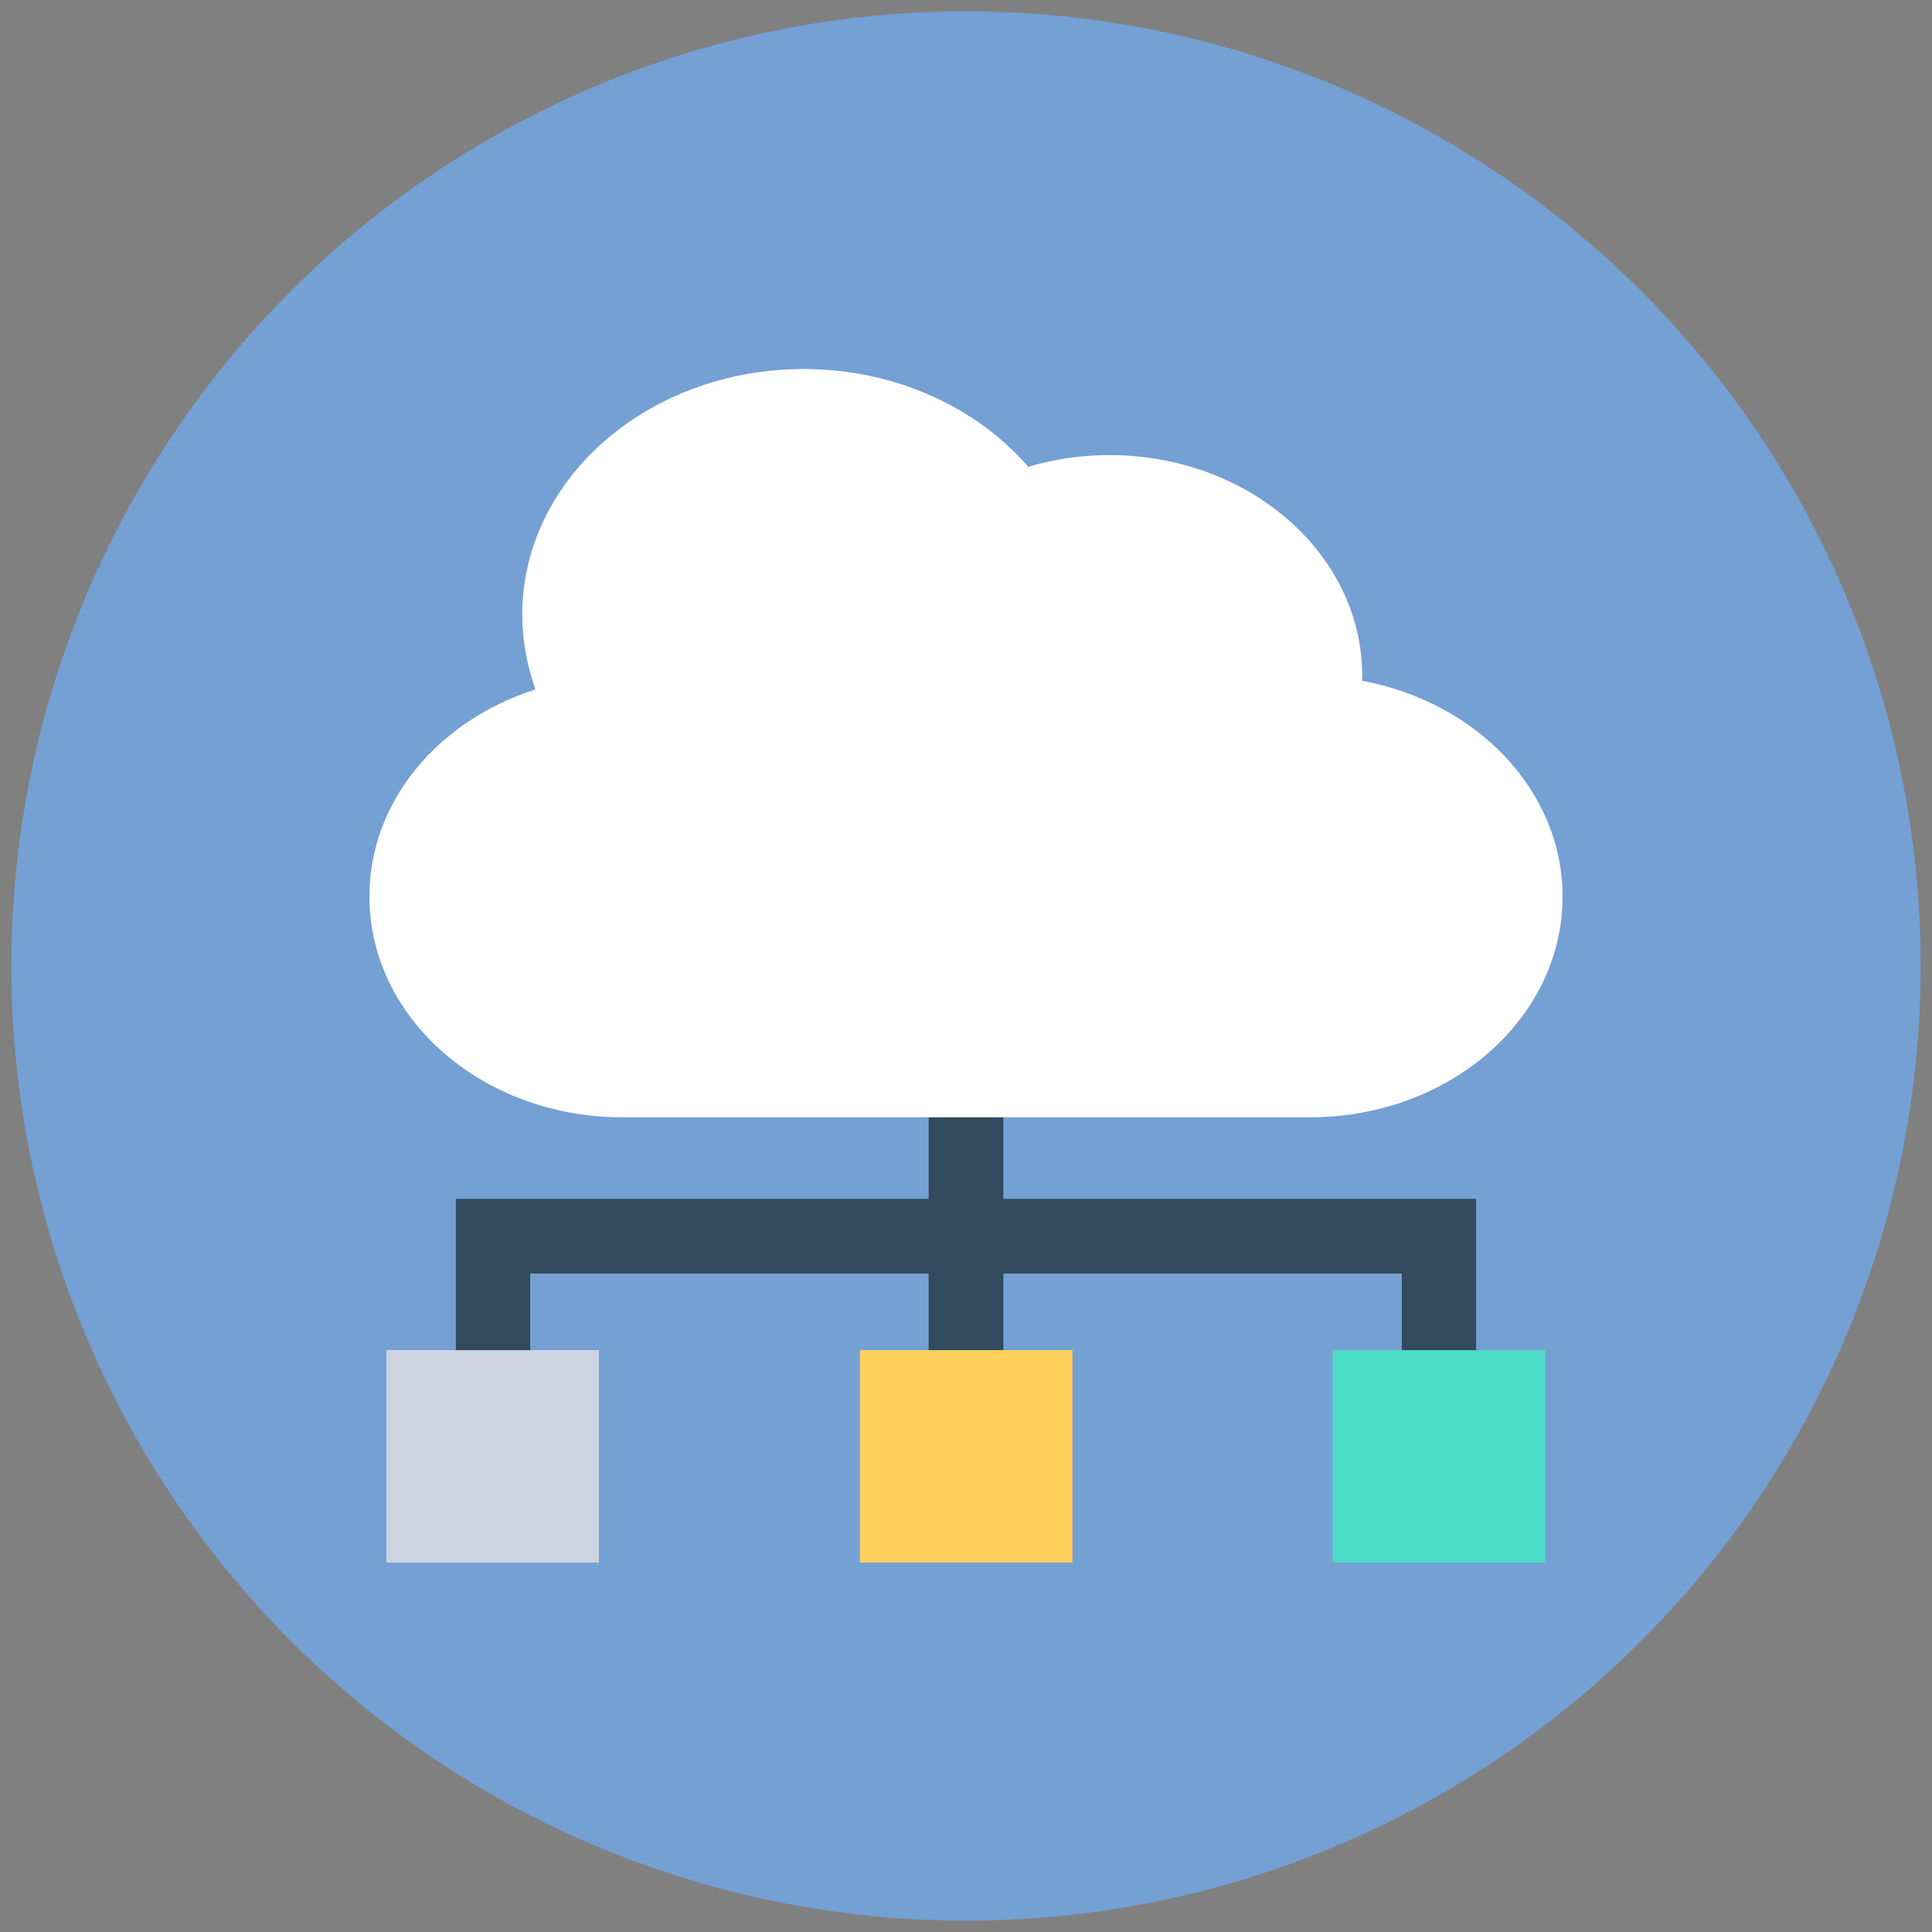 <?xml version="1.0" encoding="UTF-8" standalone="no"?>
<!DOCTYPE svg PUBLIC "-//W3C//DTD SVG 1.1//EN" "http://www.w3.org/Graphics/SVG/1.1/DTD/svg11.dtd">
<svg width="100%" height="100%" viewBox="0 0 512 512" version="1.1" xmlns="http://www.w3.org/2000/svg" xmlns:xlink="http://www.w3.org/1999/xlink" xml:space="preserve" xmlns:serif="http://www.serif.com/" style="fill-rule:evenodd;clip-rule:evenodd;stroke-linejoin:round;stroke-miterlimit:2;">
    <rect x="0" y="0" width="512" height="512" fill="#808080" stroke="none"/>
    <g>
        <circle cx="256" cy="256" r="253" style="fill:rgb(116,160,212);"/>
        <g>
            <path d="M265.9,317.7L265.9,284.3L246.1,284.3L246.1,317.7L120.8,317.7L120.8,381.3L140.5,381.3L140.5,337.5L246.1,337.5L246.1,381.3L265.9,381.3L265.9,337.5L371.5,337.5L371.5,381.3L391.2,381.3L391.2,317.7L265.9,317.7Z" style="fill:rgb(50,74,94);fill-rule:nonzero;"/>
            <rect x="102.4" y="357.8" width="56.3" height="56.3" style="fill:rgb(206,213,224);"/>
            <rect x="353.2" y="357.8" width="56.3" height="56.3" style="fill:rgb(76,219,196);"/>
            <rect x="227.9" y="357.8" width="56.3" height="56.3" style="fill:rgb(255,208,91);"/>
            <path d="M360.9,180.4C360.9,180 361,179.6 361,179.1C361,146.8 331,120.6 294,120.6C286.5,120.6 279.3,121.7 272.5,123.7C258.9,108 237.3,97.8 213,97.8C171.8,97.8 138.4,126.9 138.4,162.9C138.4,169.8 139.7,176.4 141.9,182.7C116.2,190.9 97.9,212.3 97.9,237.6C97.9,269.9 127.9,296.1 164.9,296.1L347.1,296.1C384.2,296.1 414.1,269.9 414.1,237.6C414.1,209.5 391.3,186 360.9,180.4Z" style="fill:white;fill-rule:nonzero;"/>
        </g>
    </g>
</svg>
